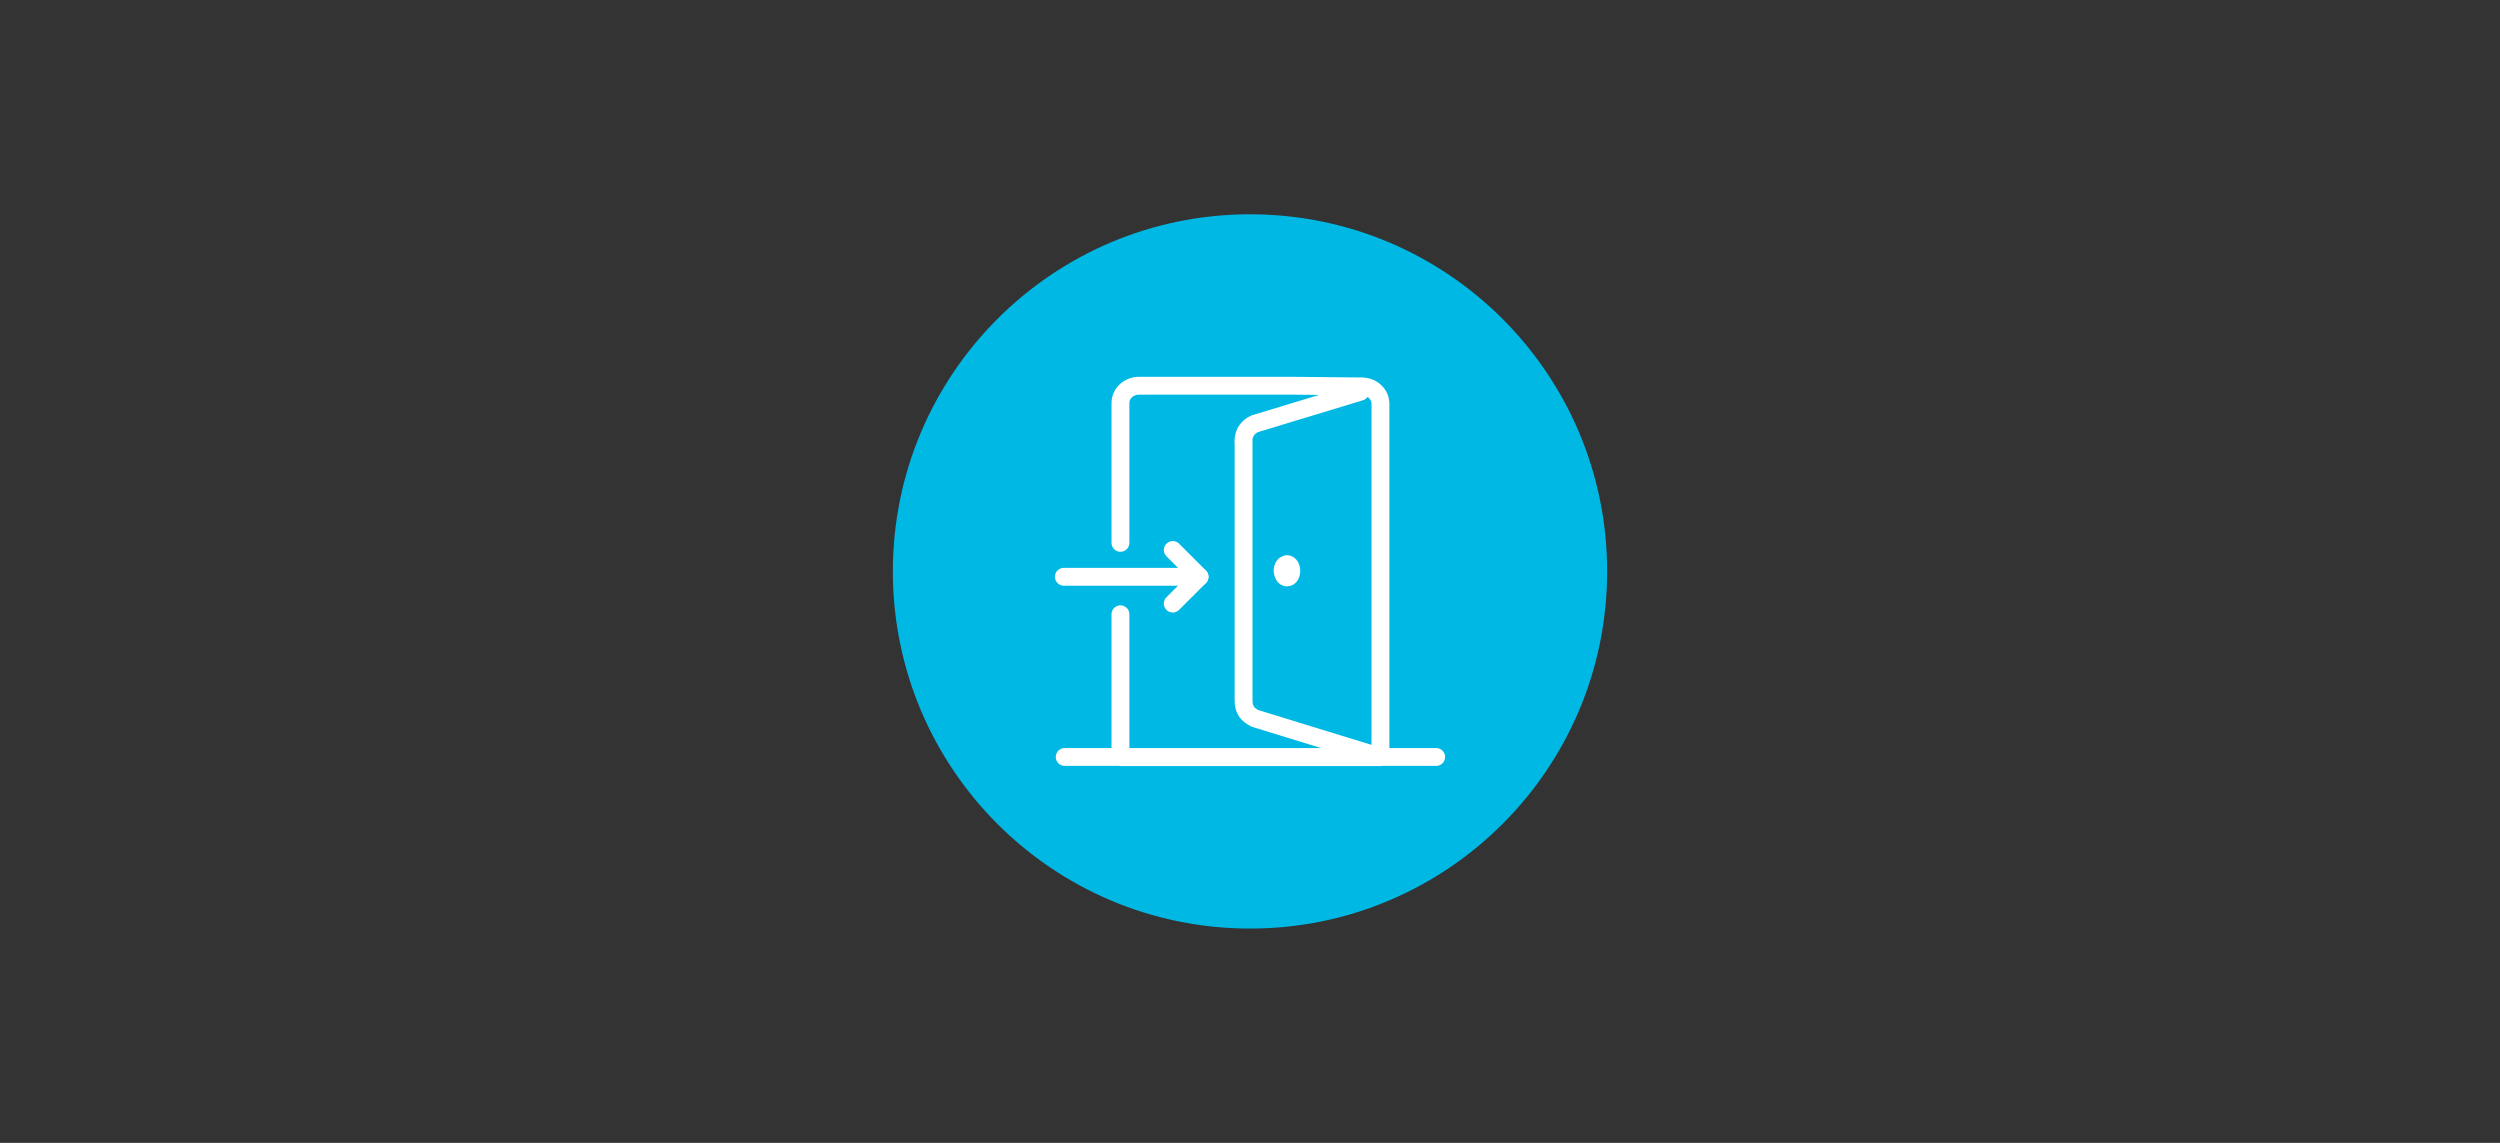 <svg xmlns="http://www.w3.org/2000/svg" width="350" height="160" viewBox="0 0 350 160" fill="none"><rect x="0" y="0" width="350" height="160" fill="#333333" stroke="none"/><path d="M125 80C125 52.386 147.386 30 175 30C202.614 30 225 52.386 225 80C225 107.614 202.614 130 175 130C147.386 130 125 107.614 125 80Z" fill="#00B8E4"></path><path d="M148.937 80.75H167.938" stroke="white" stroke-width="2.5" stroke-linecap="round" stroke-linejoin="round"></path><path d="M164.188 77L167.938 80.75L164.188 84.5" stroke="white" stroke-width="2.5" stroke-linecap="round" stroke-linejoin="round"></path><path d="M179.56 79.925C179.56 79.401 179.82 79.001 180.158 79.001M180.184 78.976C180.522 78.976 180.782 79.401 180.782 79.925C180.782 80.45 180.522 80.849 180.184 80.849C179.846 80.849 179.586 80.425 179.586 79.9M149.062 105.975H201.062M174.074 61.818C174.074 60.444 174.88 59.669 175.686 59.32L190.428 54.849M193.262 105.975L175.712 100.58C174.724 100.081 174.101 99.456 174.101 98.083V61.818M156.862 76V56.423C156.862 55.074 158.032 54 159.462 54H180.782L190.662 54.1C192.092 54.1 193.262 55.174 193.262 56.523V106H156.862V86" stroke="white" stroke-width="2.5" stroke-linecap="round" stroke-linejoin="round"></path></svg>